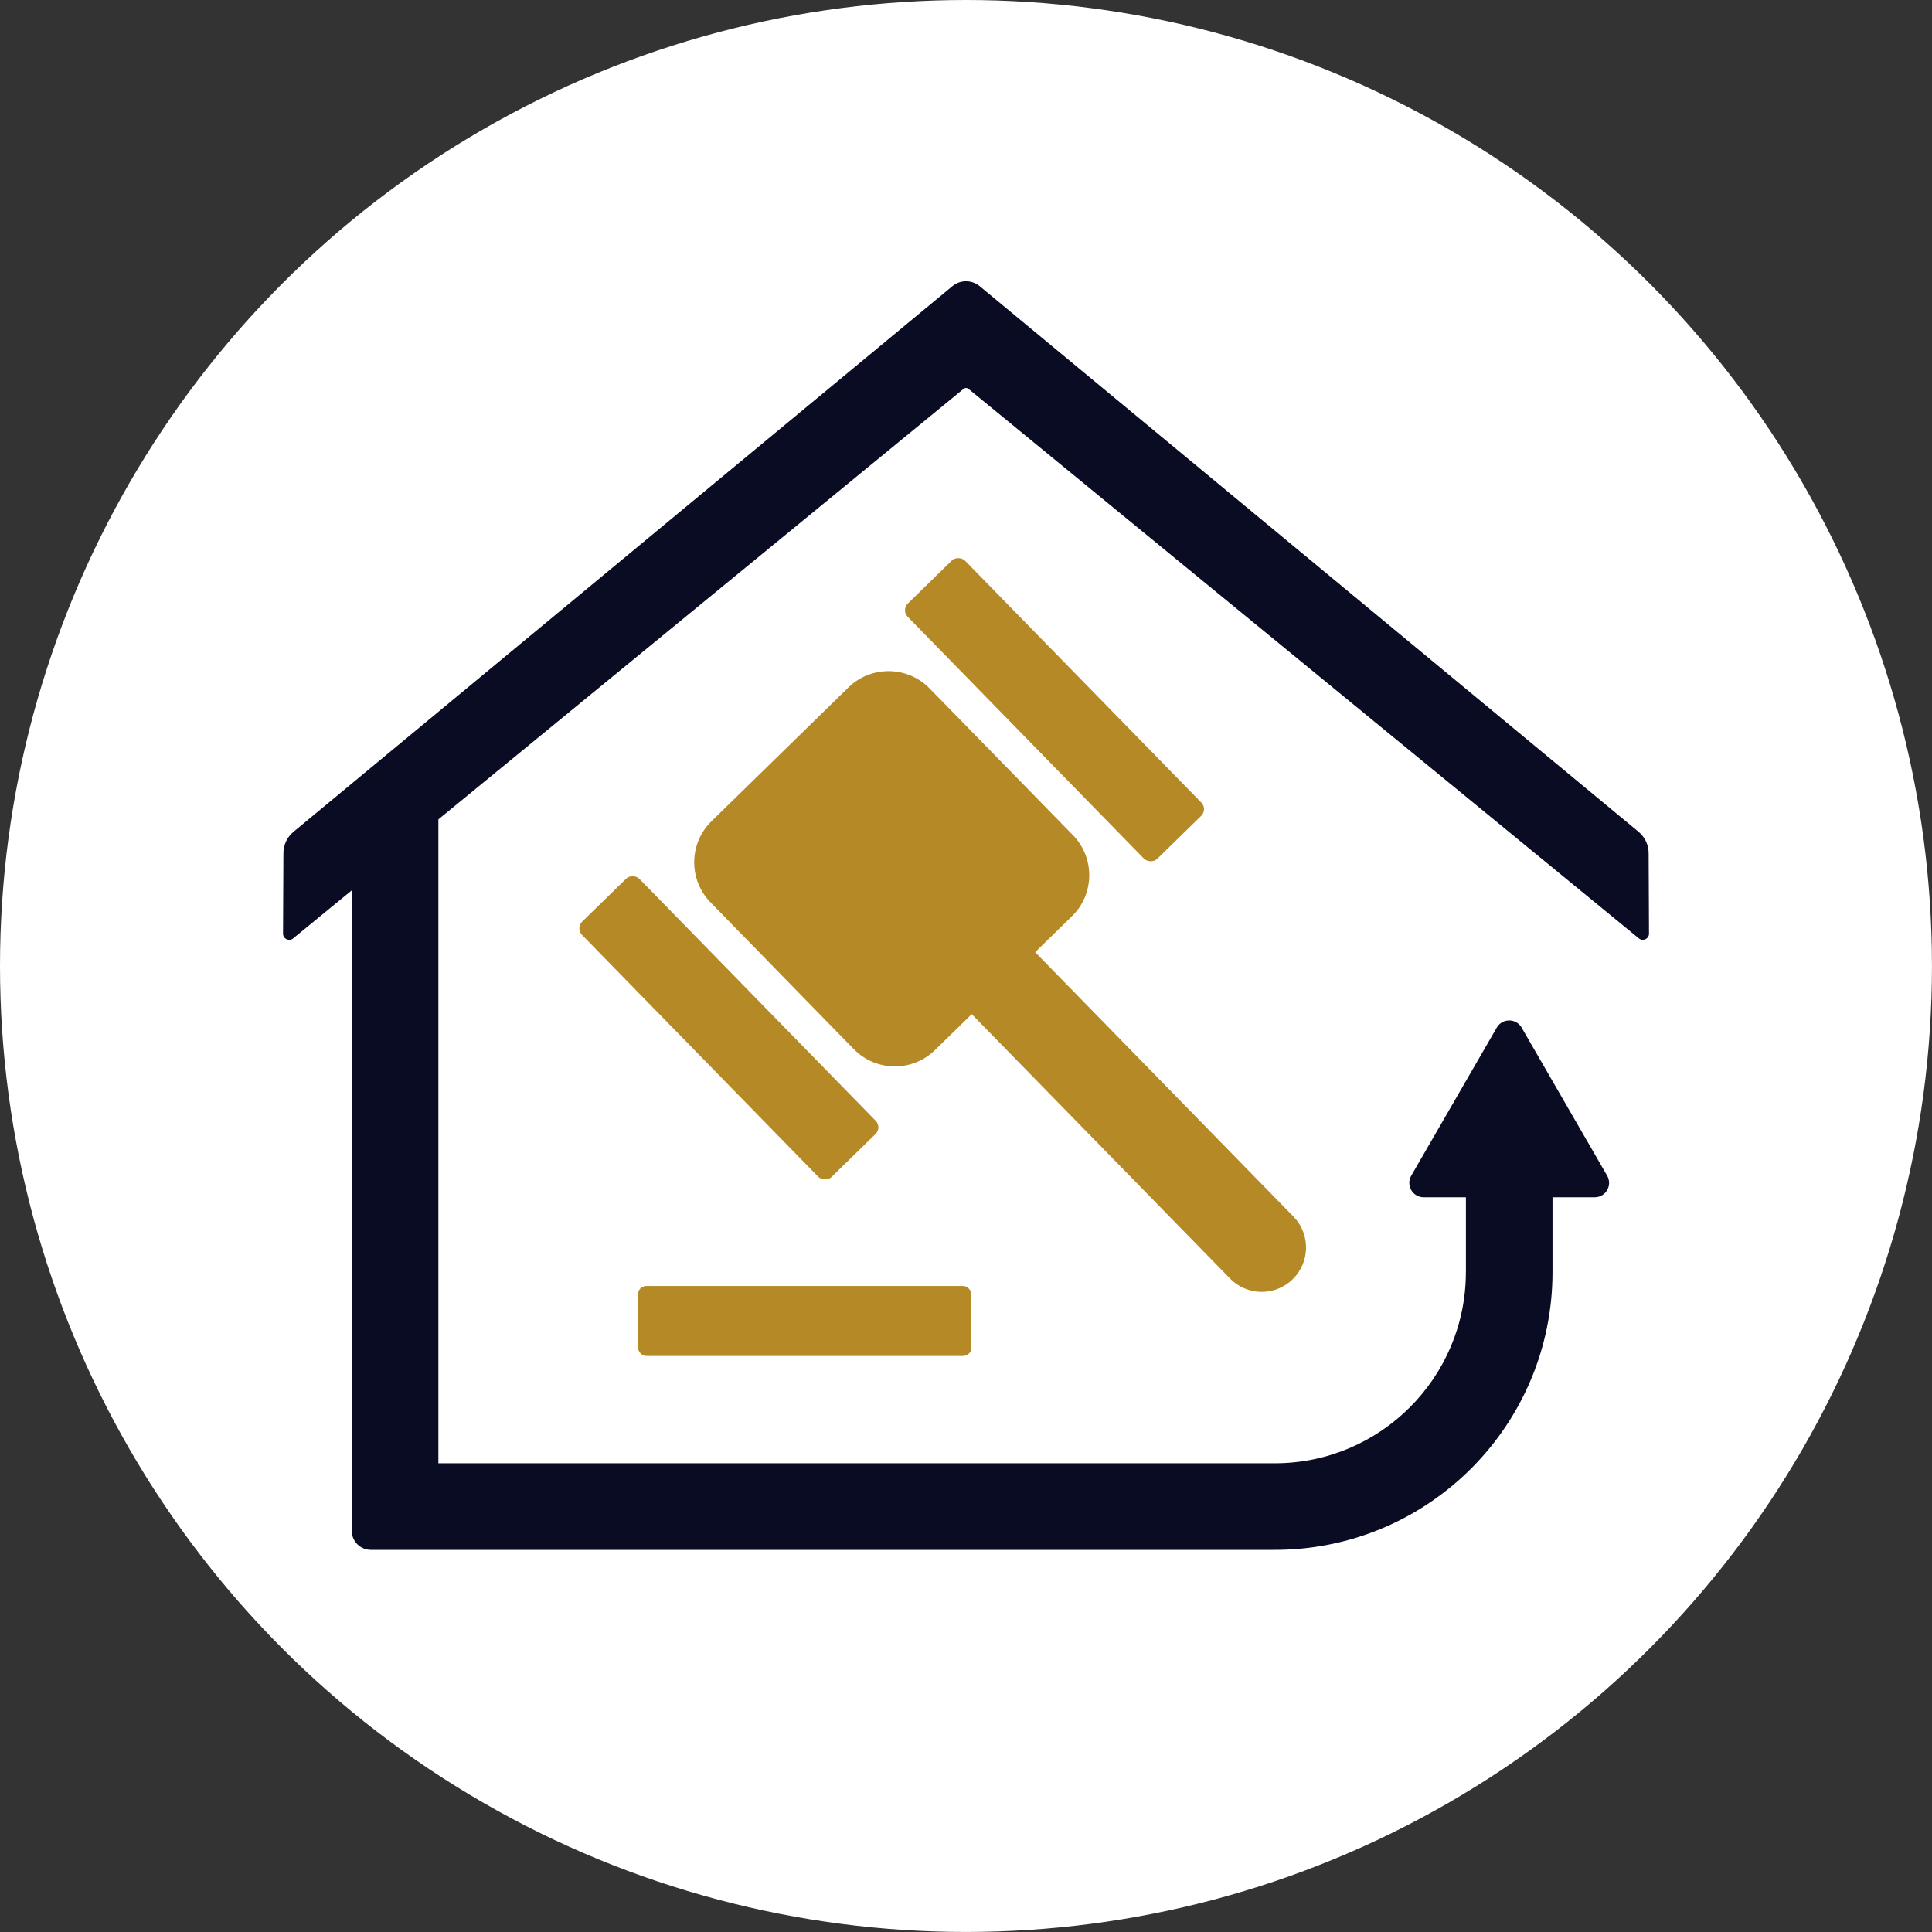 <?xml version="1.0" encoding="UTF-8"?>
<svg id="Camada_2" data-name="Camada 2" xmlns="http://www.w3.org/2000/svg" viewBox="0 0 574.47 574.47">
  <rect x="0" y="0" width="574.47" height="574.47" fill="#333333" stroke="none"/>
  <defs>
    <style>
      .cls-1 {
        fill: #fff;
      }

      .cls-2 {
        fill: #b58926;
      }

      .cls-3 {
        fill: #0a0c23;
      }
    </style>
  </defs>
  <g id="Camada_1-2" data-name="Camada 1">
    <g>
      <circle class="cls-1" cx="287.23" cy="287.23" r="287.23"/>
      <g>
        <g>
          <rect class="cls-2" x="189.72" y="382.39" width="99.11" height="20.79" rx="2.43" ry="2.43"/>
          <g>
            <path class="cls-2" d="M384.37,380.38c-5.2,5.09-13.55,4.99-18.62-.21l-76.81-78.62-10.93,10.68c-6.74,6.59-17.55,6.46-24.14-.28l-42.59-43.62c-6.59-6.74-6.46-17.55.28-24.14l40.71-39.77c6.75-6.59,17.56-6.46,24.14.28l42.61,43.62c6.59,6.74,6.46,17.55-.28,24.12l-10.95,10.68,76.81,78.62c5.07,5.2,4.99,13.55-.23,18.63Z"/>
            <rect class="cls-2" x="301.63" y="157.96" width="23.85" height="106.12" rx="2.78" ry="2.78" transform="translate(-58.2 279.18) rotate(-44.33)"/>
            <rect class="cls-2" x="204.79" y="252.56" width="23.85" height="106.12" rx="2.78" ry="2.78" transform="translate(-151.87 238.44) rotate(-44.33)"/>
          </g>
        </g>
        <path class="cls-3" d="M490.32,277.61c0,1.55-1.81,2.41-3,1.43l-199.36-163.42c-.42-.35-1.02-.35-1.44,0l-156.17,128.02v191.46h248.67c31.4,0,56.85-25.45,56.85-56.86h.01v-22.24h-12.56c-3.28,0-5.34-3.56-3.7-6.41l25.43-44.03c1.65-2.85,5.76-2.85,7.4,0l25.43,44.03c1.64,2.85-.4,6.41-3.7,6.41h-12.55v22.31c-.04,45.11-36.21,81.73-81.11,82.52-.49.01-1,.01-1.49.01H110.27c-3.13,0-5.68-2.54-5.68-5.68v-190.41l-17.43,14.29c-1.2.98-3,.13-3-1.43l.11-23.95c.01-2.45,1.11-4.76,2.99-6.32l17.33-14.35.32-.27,178.27-147.62c2.36-1.96,5.77-1.96,8.13,0l195.9,162.23c1.89,1.57,2.99,3.88,3,6.32l.11,23.95Z"/>
      </g>
    </g>
  </g>
</svg>
